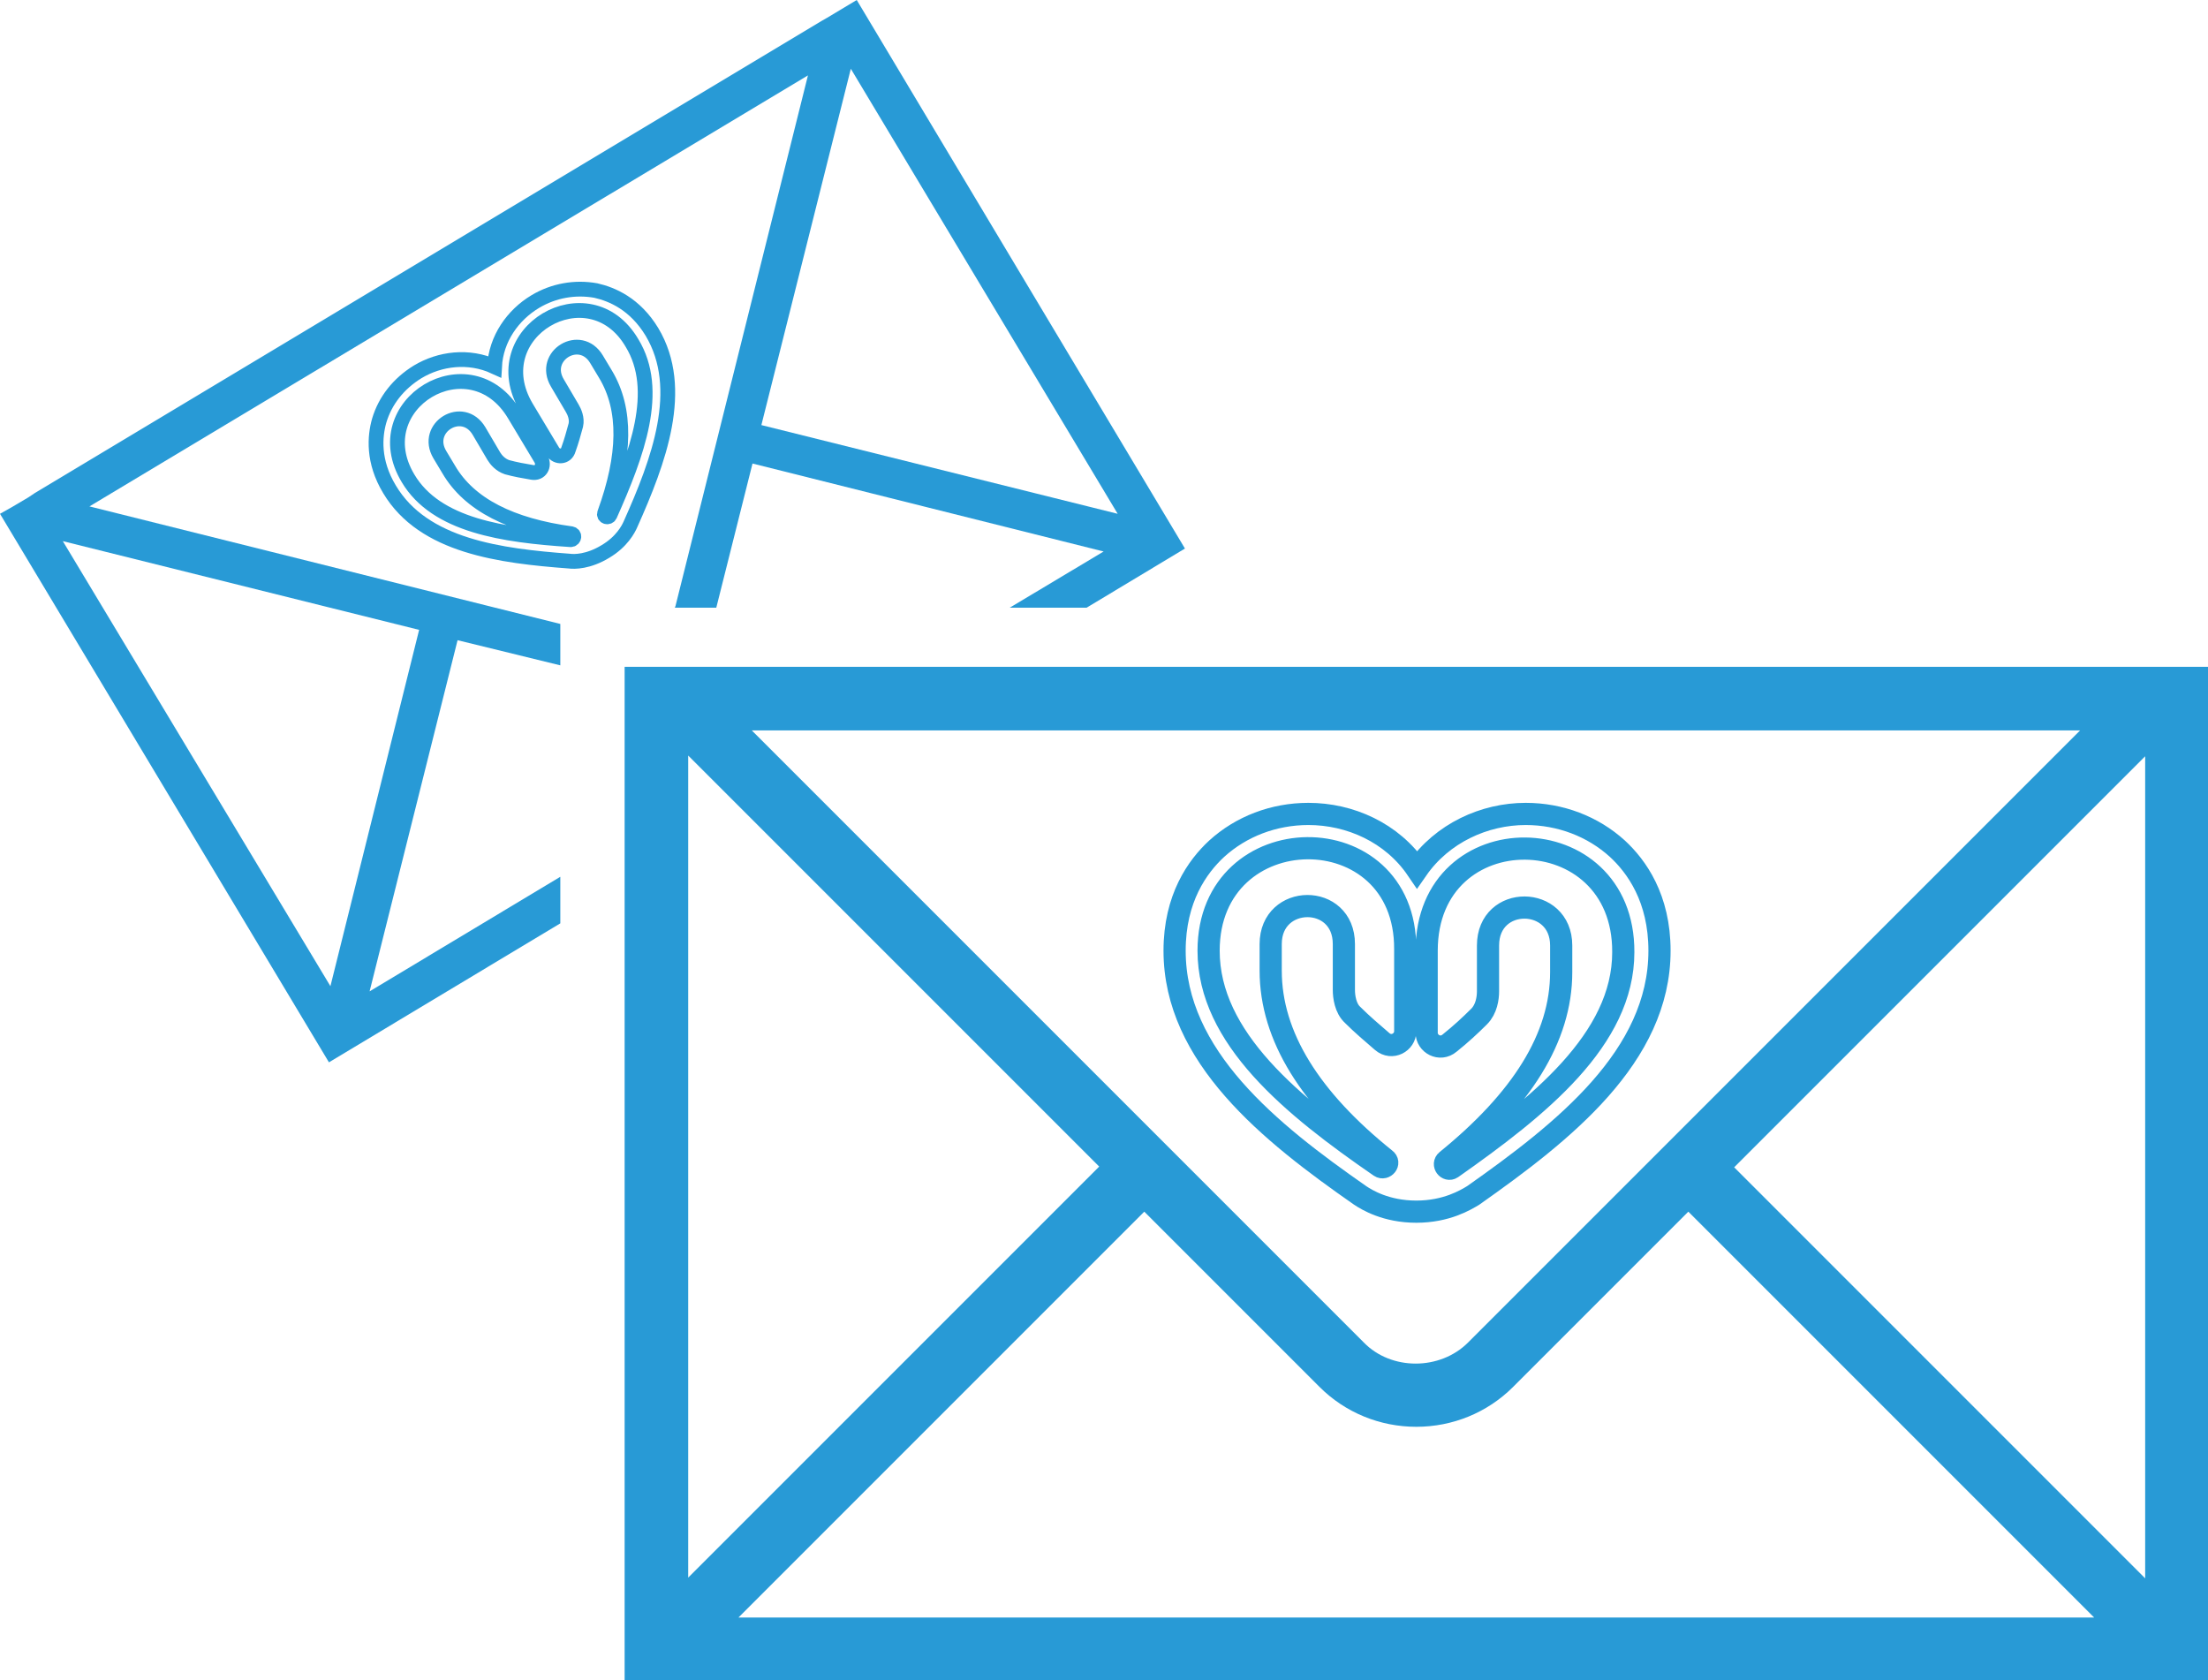 <?xml version="1.0" encoding="utf-8"?>
<!-- Generator: Adobe Illustrator 19.0.0, SVG Export Plug-In . SVG Version: 6.00 Build 0)  -->
<svg version="1.1" id="Layer_1" xmlns="http://www.w3.org/2000/svg" xmlns:xlink="http://www.w3.org/1999/xlink" x="0px" y="0px"
	 viewBox="0 0 298.7 227.3" style="enable-background:new 0 0 298.7 227.3;" xml:space="preserve">
<style type="text/css">
	.st0{fill:none;stroke:#289AD6;stroke-width:2;stroke-miterlimit:10;}
	.st1{fill:#289AD6;}
	.st2{fill:none;stroke:#289AD6;stroke-width:3;stroke-miterlimit:10;}
</style>
<g id="XMLID_210_">
	<g id="XMLID_198_">
		<path id="XMLID_208_" class="st0" d="M81.9,74.6C79.6,76,77.7,76,77,75.9c-9.3-0.7-19.7-2-24.3-9.7c-2.3-3.8-2-7.2-1.4-9.3
			c0.8-2.7,2.6-5,5.2-6.6c3-1.8,6.9-2.3,10.4-0.7c0.2-3.8,2.5-7,5.5-8.8c2.5-1.5,5.4-2,8.2-1.5c2.2,0.5,5.3,1.8,7.6,5.6
			c4.6,7.7,0.9,17.5-2.9,26C85,71.6,84.1,73.3,81.9,74.6z"/>
		<path id="XMLID_200_" class="st0" d="M55.2,64.7c3.8,6.4,12.9,7.7,22,8.3c0.5,0,0.6-0.7,0.1-0.8c-8.1-1.1-13.8-3.9-16.6-8.7
			l-1.2-2c-2.2-3.7,3.1-6.9,5.3-3.2l2,3.4c0.3,0.5,0.9,1.2,1.8,1.5c1.1,0.3,2.2,0.5,3.4,0.7c1.1,0.2,1.7-0.9,1.2-1.8l-3.6-6
			C63.6,46,49.2,54.7,55.2,64.7z M71.2,55.1l3.6,6c0.5,0.8,1.8,0.8,2.1-0.3c0.4-1.1,0.7-2.2,1-3.3c0.2-0.9-0.2-1.8-0.5-2.3l-2-3.4
			c-2.2-3.7,3.1-6.9,5.3-3.2l1.2,2c2.9,4.8,2.7,11.1-0.1,18.8c-0.2,0.5,0.5,0.7,0.7,0.3c3.7-8.3,6.9-16.9,3-23.3
			C79.7,36.5,65.2,45,71.2,55.1z"/>
	</g>
	<path id="XMLID_193_" class="st1" d="M290,90.2H93.2h-1.7h-4.1h-2.9v137.1h214.2V90.2h-7.4H290z M281.4,98.8l-82.8,82.8
		c-3.8,3.8-10.4,3.8-14.1,0l-82.8-82.8H281.4z M93.1,102.2l55.6,55.6l-55.6,55.6V102.2z M99.9,218.8l54.9-54.9l23.7,23.7
		c3.5,3.5,8.2,5.4,13.1,5.4s9.6-1.9,13.1-5.4l23.7-23.7l54.9,54.9L99.9,218.8L99.9,218.8z M290.2,213.5l-55.6-55.6l55.6-55.6
		L290.2,213.5L290.2,213.5z"/>
	<g id="XMLID_182_">
		<path id="XMLID_196_" class="st2" d="M191.6,163.9c-4.1,0-6.7-1.6-7.6-2.2c-12.2-8.5-25.1-18.8-25.1-33.1c0-7.1,3.1-11.4,5.7-13.8
			c3.3-3,7.7-4.7,12.4-4.7c5.6,0,11.3,2.5,14.7,7.5c3.4-4.9,9.1-7.5,14.7-7.5c4.7,0,9.1,1.7,12.4,4.7c2.6,2.4,5.7,6.7,5.7,13.8
			c0,14.3-13,24.5-25.2,33.1C198.3,162.3,195.7,163.9,191.6,163.9z"/>
		<path id="XMLID_192_" class="st2" d="M163.5,128.6c0,11.8,11.3,21,23.2,29.2c0.6,0.4,1.4-0.5,0.7-1c-10.1-8.1-15.5-16.6-15.5-25.5
			v-3.6c0-6.8,9.9-6.9,9.9,0v6.2c0,0.9,0.2,2.5,1.2,3.4c1.2,1.2,2.6,2.4,4,3.6c1.3,1.1,3.1,0.1,3.1-1.4v-11.1
			C190.2,110,163.5,110.3,163.5,128.6z M193,128.6v11.1c0,1.5,1.8,2.5,3.1,1.4c1.5-1.2,2.8-2.4,4-3.6c1-1,1.2-2.5,1.2-3.4v-6.2
			c0-6.9,9.9-6.8,9.9,0v3.6c0,8.9-5.4,17.3-15.5,25.5c-0.6,0.5,0.1,1.4,0.7,1c11.8-8.3,23.2-17.4,23.2-29.2
			C219.7,110.3,193,110,193,128.6z"/>
	</g>
	<path id="XMLID_220_" class="st1" d="M75.8,118.6L50,134.1l11.9-47.5L75.8,90v-5.6L12.1,68.5l97.2-58.3L91.4,81.9
		c0,0.1-0.1,0.2-0.1,0.3h5.6l4.9-19.5l47.5,11.9l-12.7,7.6H147l13.3-8L115.9,0l-4,2.4l-0.7,0.4L4.7,66.7l-0.9,0.6l-2.2,1.3L0,69.5
		l44.5,74.2l31.3-18.8V118.6z M115.1,9.3l36.1,60.2l-48.2-12L115.1,9.3z M8.5,73.2l48.2,12l-12,48.2L8.5,73.2z"/>
</g>
</svg>
